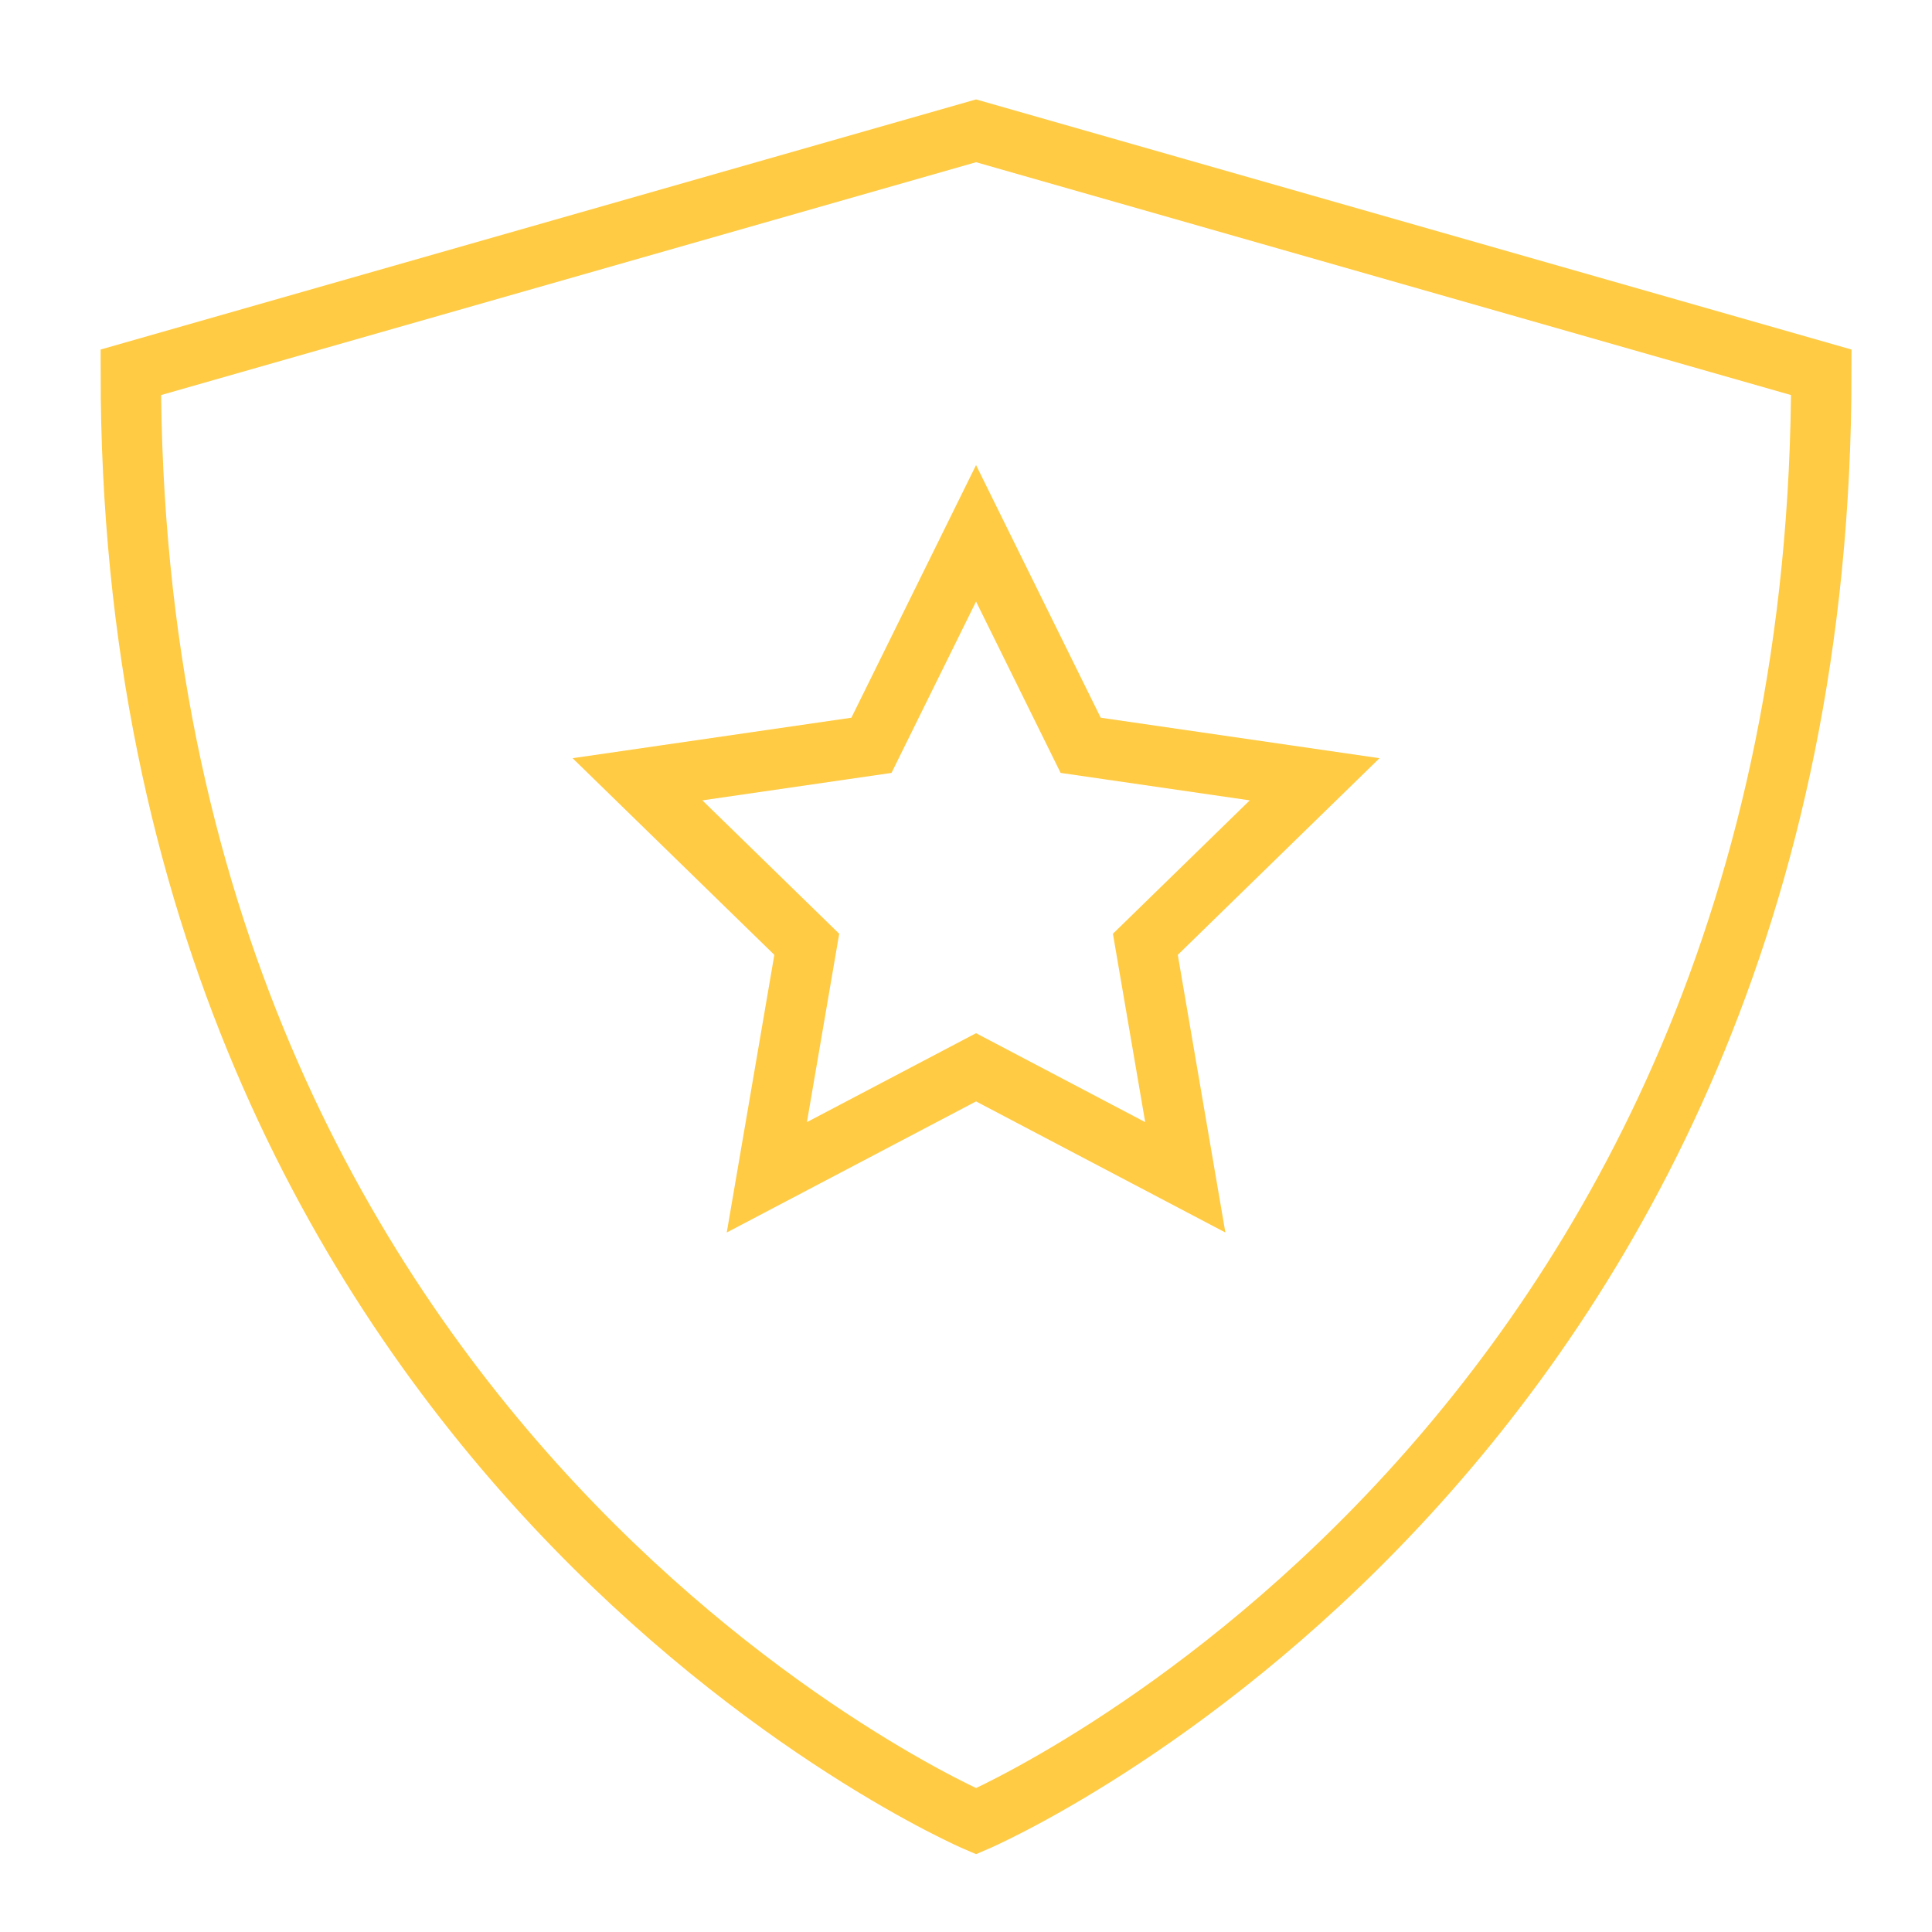 <?xml version="1.0" encoding="UTF-8"?> <svg xmlns="http://www.w3.org/2000/svg" height="48" width="48" viewBox="0 0 48 48"><title>shield Icon Yellow</title><g stroke-linecap="square" transform="translate(0.25 0.25)" fill="#FFCB44" stroke-linejoin="miter" class="nc-icon-wrapper" stroke-miterlimit="10"><polygon points="24 13 26.599 18.267 32.412 19.111 28.206 23.211 29.198 29 24 26.267 18.802 29 19.794 23.211 15.588 19.111 21.401 18.267 24 13" fill="none" stroke="#FFCB44" stroke-width="1.5" data-color="color-2"></polygon><path d="M24,45S3,36,3,9L24,3,45,9C45,36,24,45,24,45Z" fill="none" stroke="#FFCB44" stroke-width="1.5"></path></g></svg> 